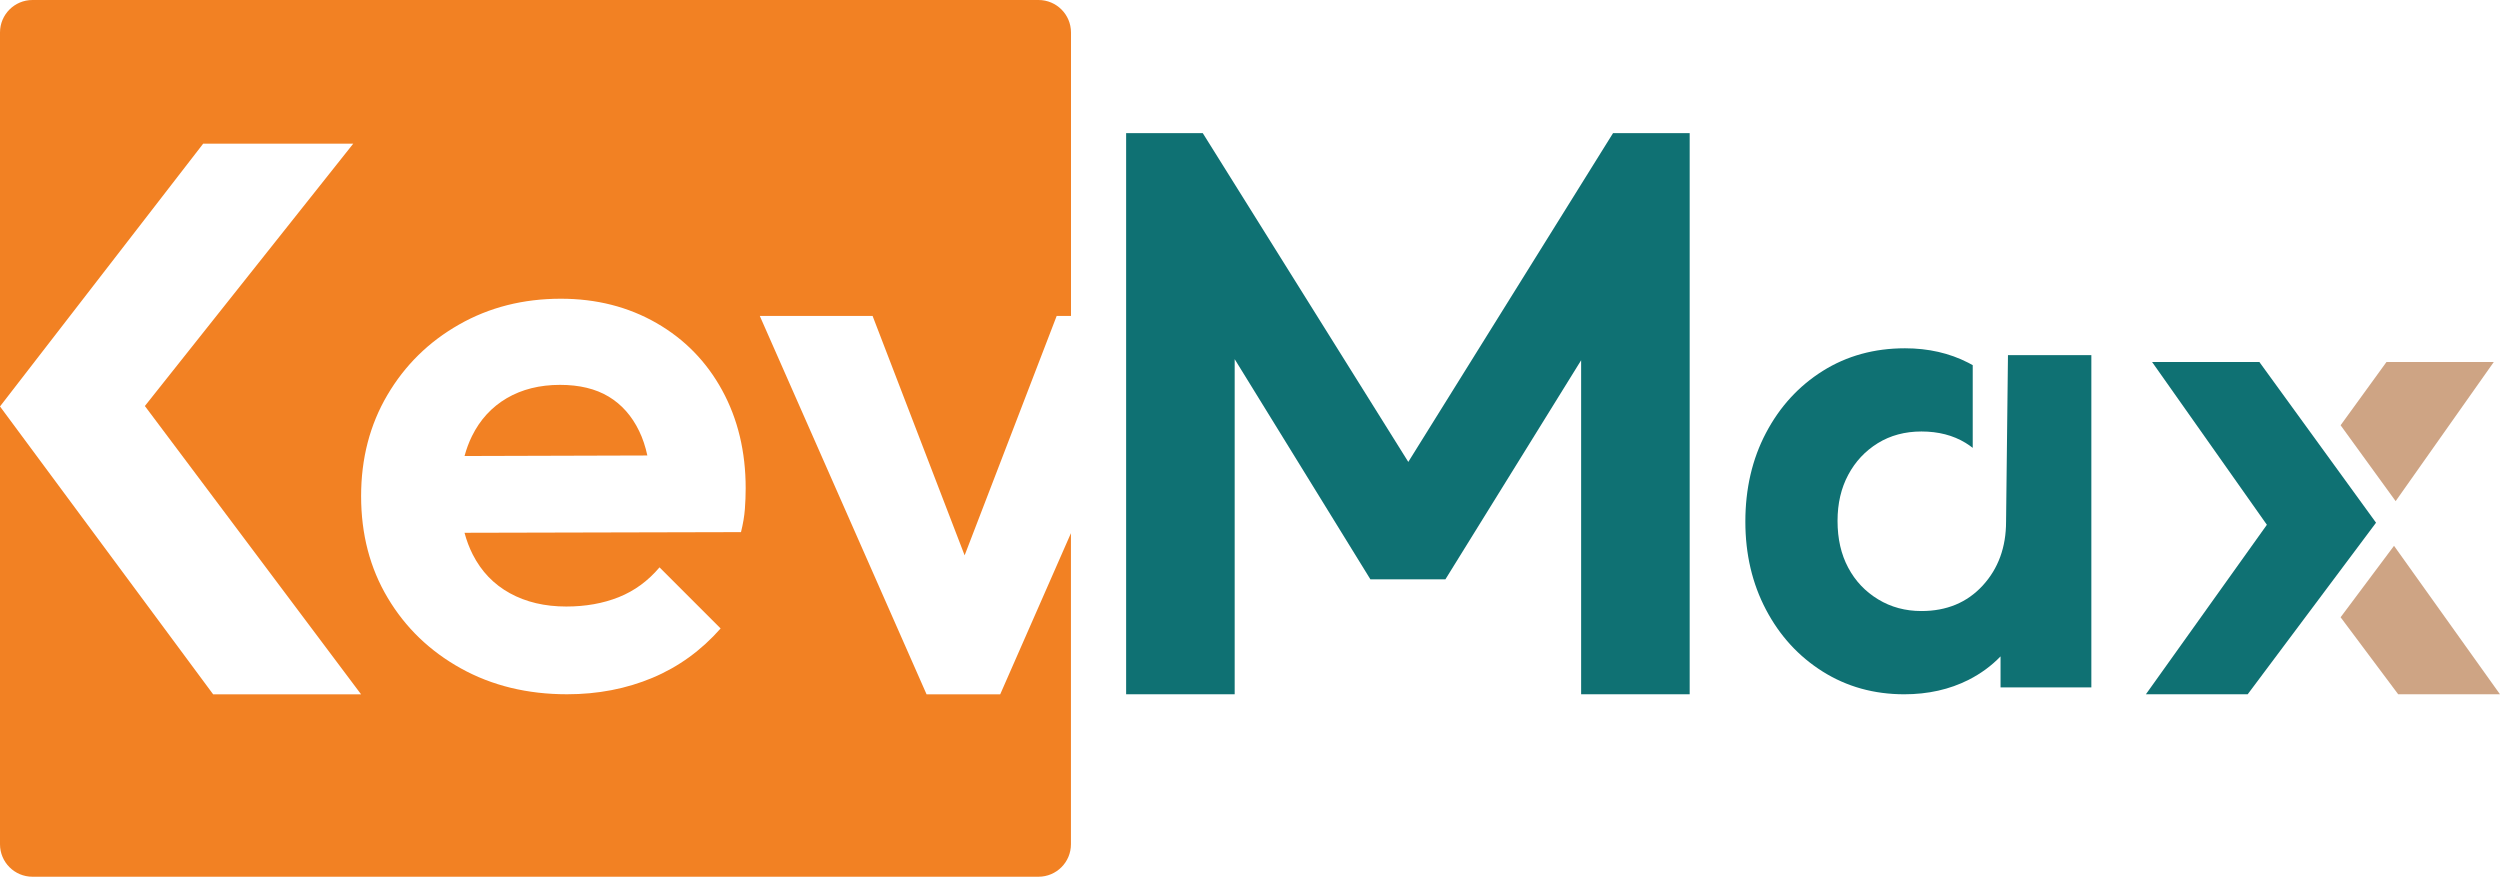 <svg width="133" height="47" viewBox="0 0 133 47" fill="none" xmlns="http://www.w3.org/2000/svg">
<path d="M132.67 19.258L127.448 26.661L124.52 22.624L126.961 19.258H132.67Z" fill="#CEA484"/>
<path d="M132.999 36.936H127.584L124.52 32.838L127.362 29.037L132.999 36.936Z" fill="#CEA484"/>
<path d="M32.38 21.099C31.685 20.682 30.823 20.475 29.795 20.475C28.711 20.475 27.767 20.712 26.961 21.183C26.156 21.656 25.537 22.33 25.107 23.204C24.945 23.534 24.814 23.887 24.713 24.26L34.439 24.232C34.336 23.756 34.193 23.321 34.004 22.934C33.615 22.127 33.074 21.517 32.38 21.099Z" fill="#F28123"/>
<path d="M51.318 29.544L56.215 16.808H56.977V1.728C56.977 0.773 56.204 0 55.249 0H1.728C0.773 0 0 0.773 0 1.728V21.623L10.81 7.642H18.794L7.707 21.6L19.209 36.937H11.339L0 21.623V44.914C0 45.869 0.773 46.642 1.728 46.642H55.246C56.201 46.642 56.974 45.869 56.974 44.914V28.365L53.211 36.937H49.293L40.421 16.808H46.422L51.318 29.544ZM39.628 27.08C39.6 27.456 39.531 27.866 39.421 28.309L24.712 28.344C24.822 28.754 24.967 29.138 25.148 29.496C25.607 30.4 26.267 31.087 27.127 31.56C27.988 32.033 28.988 32.267 30.127 32.267C31.155 32.267 32.086 32.101 32.92 31.768C33.754 31.434 34.475 30.906 35.087 30.183L38.337 33.434C37.309 34.6 36.101 35.476 34.712 36.059C33.321 36.642 31.808 36.935 30.169 36.935C28.058 36.935 26.174 36.476 24.523 35.56C22.871 34.644 21.571 33.394 20.628 31.81C19.682 30.227 19.211 28.421 19.211 26.393C19.211 24.393 19.675 22.6 20.607 21.017C21.538 19.433 22.808 18.183 24.421 17.267C26.031 16.349 27.836 15.892 29.838 15.892C31.726 15.892 33.421 16.323 34.921 17.183C36.421 18.045 37.588 19.239 38.421 20.766C39.255 22.293 39.67 24.031 39.67 25.976C39.67 26.337 39.656 26.705 39.628 27.08Z" fill="#F28123"/>
<path d="M74.921 24.574L63.987 7.082H59.91V36.935H65.685V19.107L72.905 30.82H76.896L84.116 19.166V36.935H89.891V7.082H85.814L74.921 24.574Z" fill="#0F7173"/>
<path d="M106.824 18.894L106.723 27.749C106.723 29.117 106.307 30.252 105.478 31.154C104.648 32.056 103.562 32.507 102.22 32.507C101.367 32.507 100.599 32.301 99.916 31.885C99.232 31.47 98.702 30.91 98.325 30.201C97.946 29.494 97.757 28.665 97.757 27.712C97.757 26.788 97.946 25.969 98.325 25.262C98.702 24.554 99.227 23.994 99.897 23.578C100.567 23.165 101.344 22.955 102.22 22.955C103.124 22.955 103.904 23.158 104.564 23.559C104.698 23.641 104.827 23.73 104.949 23.826V19.426C104.871 19.381 104.791 19.339 104.71 19.297C103.709 18.784 102.586 18.529 101.344 18.529C99.709 18.529 98.25 18.931 96.969 19.735C95.689 20.54 94.683 21.639 93.951 23.03C93.218 24.419 92.853 25.994 92.853 27.749C92.853 29.484 93.218 31.044 93.951 32.435C94.683 33.826 95.689 34.922 96.969 35.728C98.25 36.533 99.696 36.936 101.306 36.936C102.574 36.936 103.716 36.679 104.728 36.168C105.382 35.836 105.948 35.419 106.429 34.92V36.569H111.26V18.894H106.824Z" fill="#0F7173"/>
<path d="M126.405 27.808L120.2 19.26H114.492L120.598 27.918L114.162 36.935H119.577L126.405 27.808Z" fill="#0F7173"/>
</svg>
